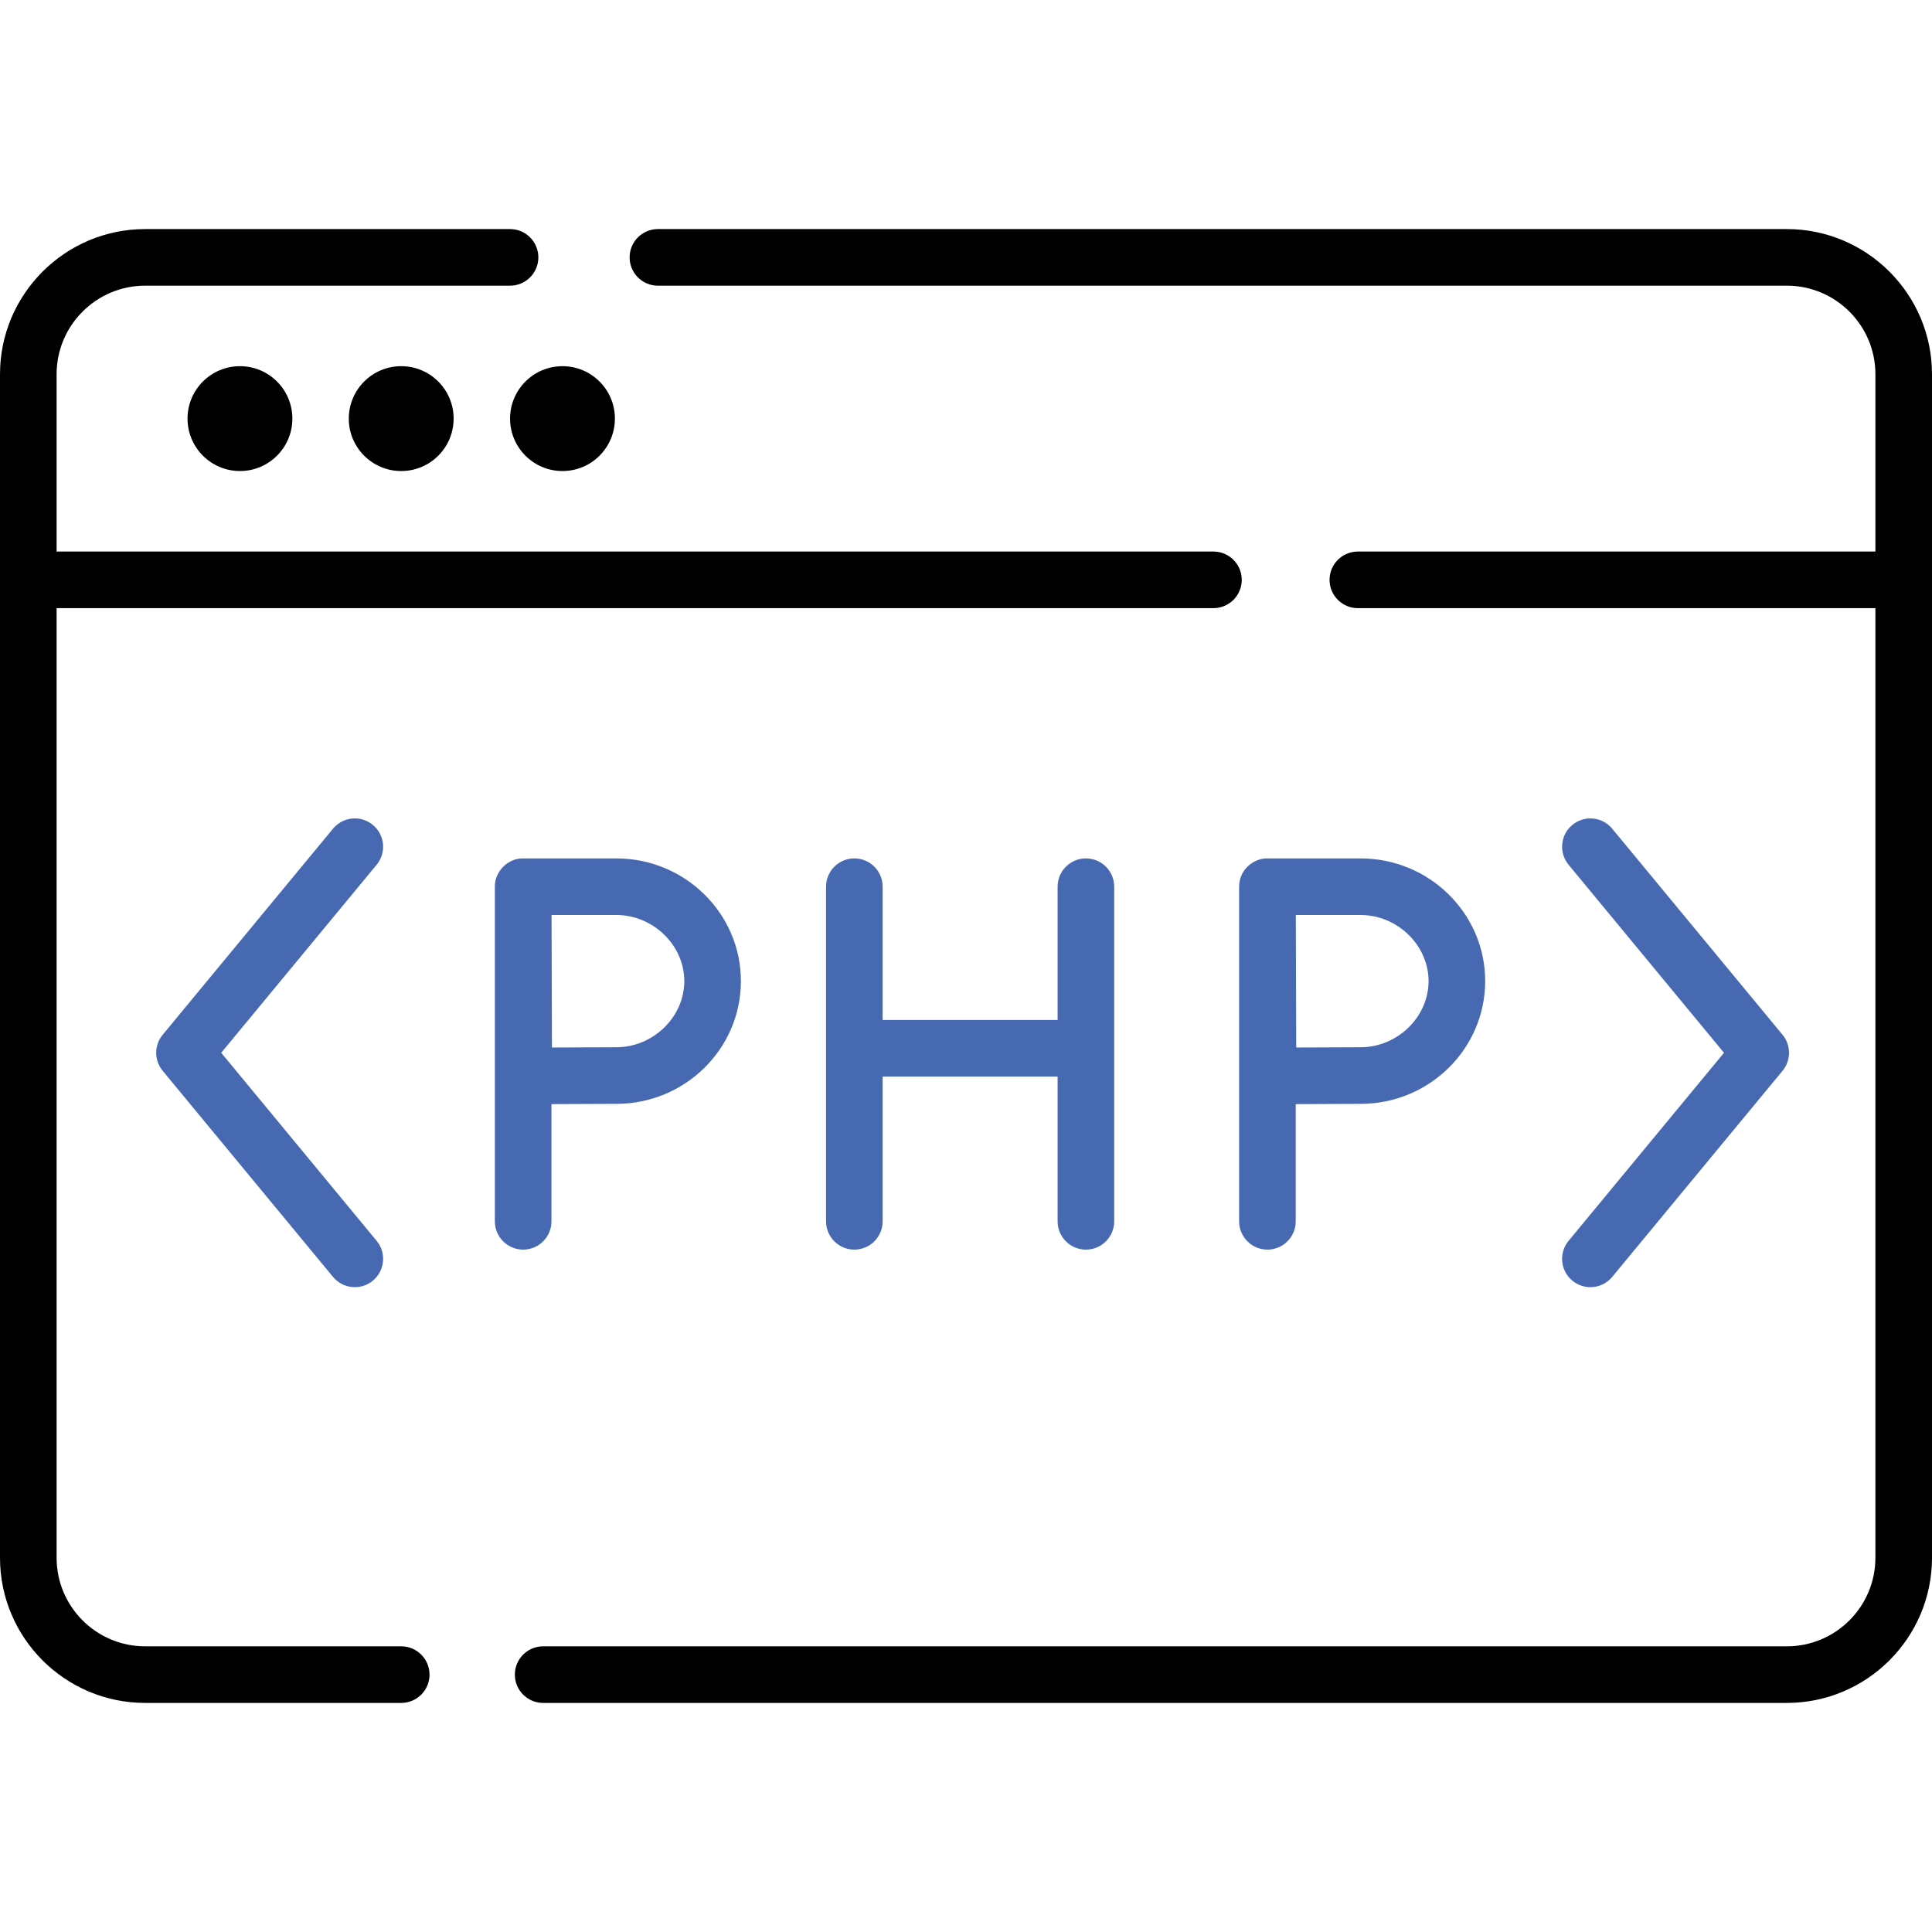 <svg width="125" height="125" viewBox="0 0 125 125" fill="none" xmlns="http://www.w3.org/2000/svg">
<path d="M25.959 106.517H9.391C6.232 106.517 3.662 103.947 3.662 100.788V39.347H78.51C79.521 39.347 80.341 38.527 80.341 37.516C80.341 36.504 79.521 35.685 78.51 35.685H3.662V24.212C3.662 21.053 6.232 18.483 9.391 18.483H33.001C34.012 18.483 34.831 17.664 34.831 16.652C34.831 15.641 34.012 14.821 33.001 14.821H9.391C4.213 14.821 0 19.034 0 24.212V100.788C0 105.966 4.213 110.179 9.391 110.179H25.959C26.97 110.179 27.79 109.359 27.79 108.348C27.79 107.336 26.97 106.517 25.959 106.517Z" fill="black"/>
<path d="M115.609 14.821H42.567C41.555 14.821 40.736 15.641 40.736 16.652C40.736 17.664 41.555 18.483 42.567 18.483H115.609C118.768 18.483 121.338 21.053 121.338 24.212V35.685H87.853C86.842 35.685 86.022 36.504 86.022 37.516C86.022 38.527 86.842 39.347 87.853 39.347H121.338V100.788C121.338 103.947 118.768 106.517 115.609 106.517H35.142C34.131 106.517 33.311 107.336 33.311 108.348C33.311 109.359 34.131 110.179 35.142 110.179H115.609C120.787 110.179 125 105.966 125 100.788V24.212C125 19.034 120.787 14.821 115.609 14.821Z" fill="black"/>
<path d="M15.525 30.476C17.398 30.476 18.916 28.957 18.916 27.084C18.916 25.211 17.398 23.692 15.525 23.692C13.652 23.692 12.133 25.211 12.133 27.084C12.133 28.957 13.652 30.476 15.525 30.476Z" fill="black"/>
<path d="M25.959 30.476C27.832 30.476 29.35 28.957 29.35 27.084C29.35 25.211 27.832 23.692 25.959 23.692C24.085 23.692 22.567 25.211 22.567 27.084C22.567 28.957 24.085 30.476 25.959 30.476Z" fill="black"/>
<path d="M36.392 30.476C38.266 30.476 39.784 28.957 39.784 27.084C39.784 25.211 38.266 23.692 36.392 23.692C34.519 23.692 33.001 25.211 33.001 27.084C33.001 28.957 34.519 30.476 36.392 30.476Z" fill="black"/>
<path d="M24.123 53.371C23.344 52.727 22.189 52.837 21.545 53.616L10.526 66.949C9.966 67.626 9.966 68.605 10.526 69.282L21.545 82.615C22.192 83.398 23.348 83.501 24.123 82.86C24.903 82.216 25.012 81.061 24.368 80.282L14.313 68.115L24.368 55.949C25.012 55.17 24.903 54.016 24.123 53.371Z" fill="#4769B1"/>
<path d="M101.732 82.86C102.507 83.501 103.663 83.398 104.31 82.615L115.329 69.282C115.889 68.606 115.889 67.626 115.329 66.949L104.31 53.617C103.666 52.837 102.512 52.727 101.732 53.372C100.953 54.016 100.843 55.17 101.487 55.95L111.542 68.116L101.487 80.282C100.843 81.061 100.953 82.216 101.732 82.86Z" fill="#4769B1"/>
<path d="M70.258 80.85C71.27 80.85 72.089 80.031 72.089 79.019V57.369C72.089 56.358 71.27 55.538 70.258 55.538C69.247 55.538 68.427 56.358 68.427 57.369V65.992H57.107V57.369C57.107 56.358 56.288 55.538 55.276 55.538C54.265 55.538 53.445 56.358 53.445 57.369V79.019C53.445 80.031 54.265 80.85 55.276 80.85C56.288 80.85 57.107 80.031 57.107 79.019V69.654H68.427V79.019C68.427 80.031 69.247 80.85 70.258 80.85Z" fill="#4769B1"/>
<path d="M35.679 79.019V71.436C37.068 71.428 38.917 71.419 39.877 71.419C44.321 71.419 47.937 67.857 47.937 63.479C47.937 59.101 44.321 55.539 39.877 55.539H33.848C32.864 55.519 32 56.387 32.017 57.37V79.019C32.017 80.031 32.837 80.85 33.848 80.85C34.86 80.85 35.679 80.031 35.679 79.019ZM39.877 59.2C42.261 59.2 44.275 61.16 44.275 63.479C44.275 65.798 42.261 67.757 39.877 67.757C38.923 67.757 37.098 67.766 35.711 67.773C35.703 66.348 35.689 60.684 35.685 59.2H39.877V59.2Z" fill="#4769B1"/>
<path d="M80.25 56.839C80.198 57.011 80.174 57.19 80.171 57.37V79.019C80.171 80.031 80.991 80.85 82.002 80.85C83.014 80.85 83.833 80.031 83.833 79.019V71.436C85.222 71.429 87.072 71.42 88.03 71.42C92.475 71.42 96.091 67.857 96.091 63.479C96.091 59.101 92.475 55.539 88.03 55.539H82.002C81.213 55.529 80.47 56.081 80.25 56.839ZM88.03 59.2C90.414 59.2 92.428 61.16 92.428 63.479C92.428 65.798 90.414 67.757 88.03 67.757C87.076 67.757 85.252 67.766 83.865 67.773C83.857 66.348 83.843 60.684 83.839 59.2H88.03V59.2Z" fill="#4769B1"/>
</svg>
